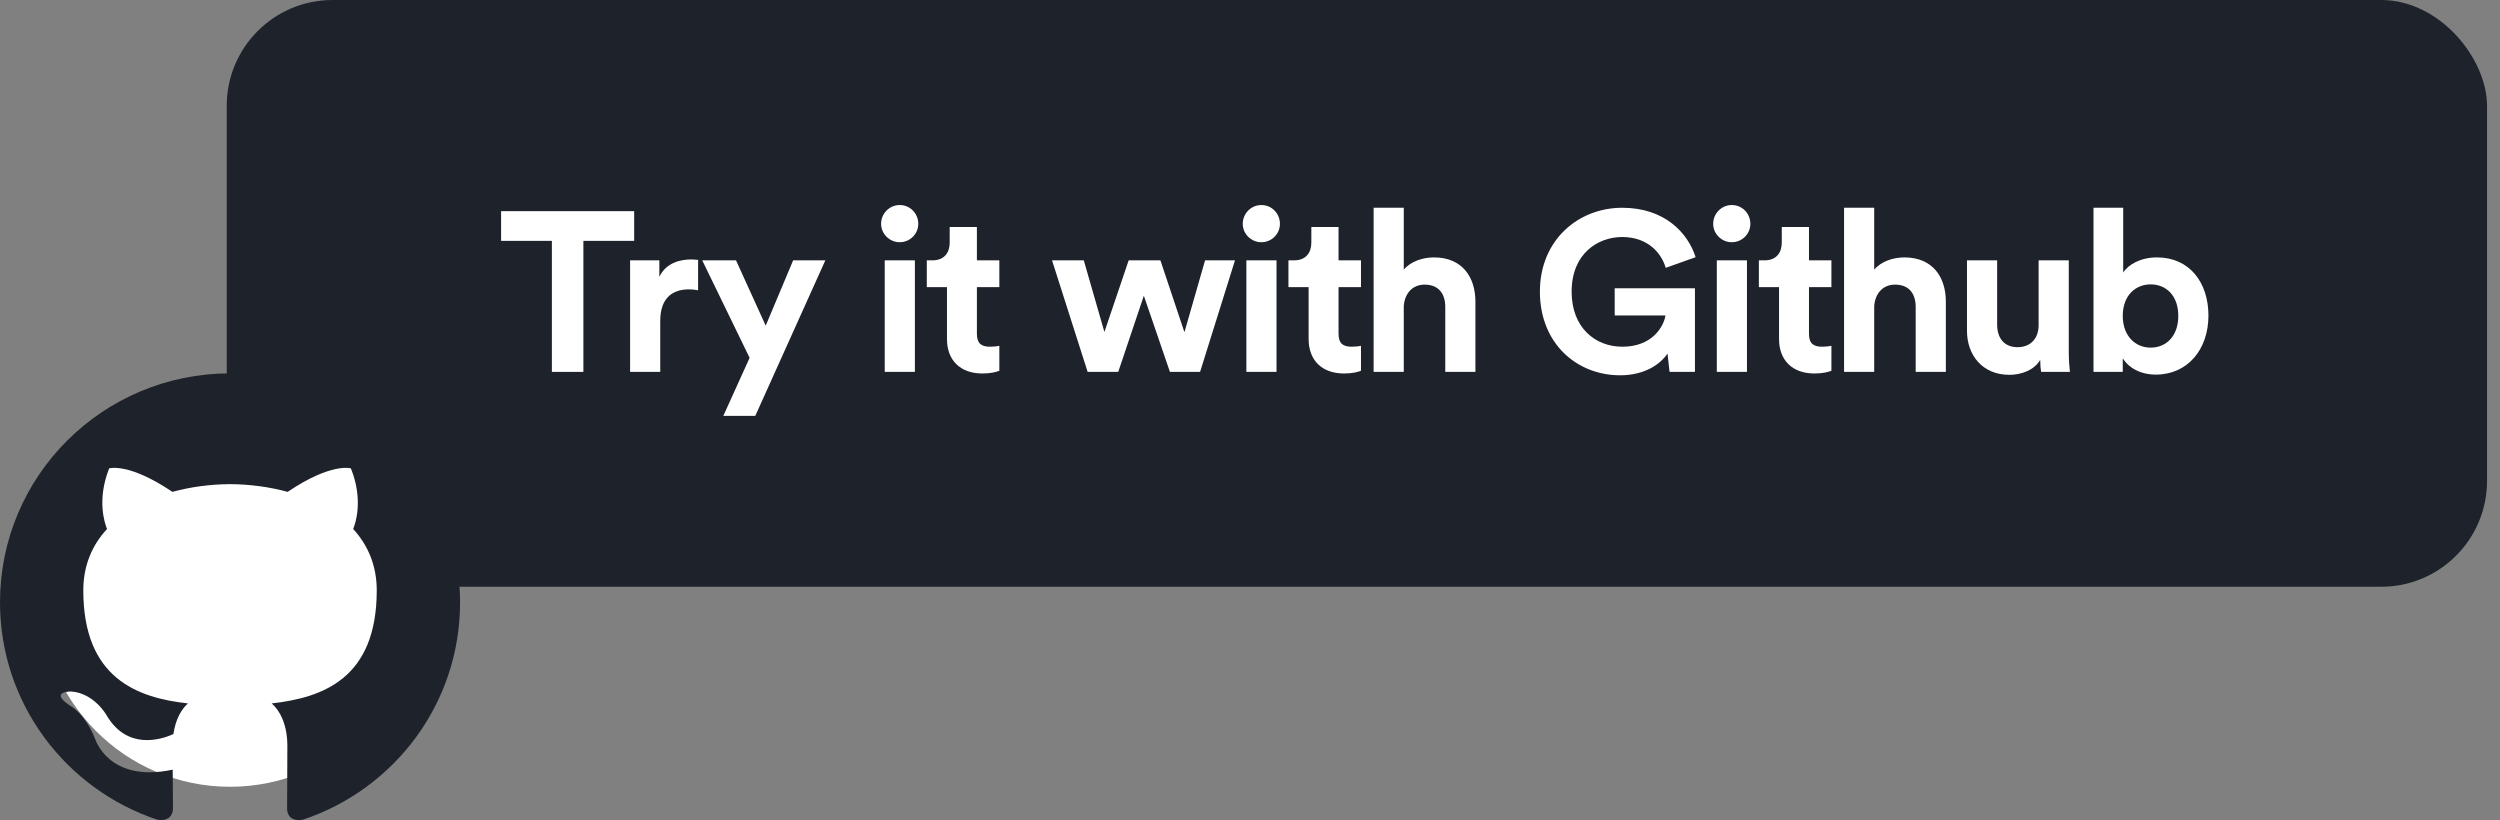 <svg width="189" height="62" viewBox="0 0 189 62" fill="none" xmlns="http://www.w3.org/2000/svg">
<rect x="0" y="0" width="189" height="62" fill="#808080" stroke="none"/>
<rect x="17.141" width="170.878" height="44.358" rx="8" fill="#1E222B"/>
<path d="M47.943 18.209V15.964H37.883V18.209H41.722V28.115H44.104V18.209H47.943Z" fill="white"/>
<path d="M52.777 19.648C52.605 19.631 52.434 19.614 52.246 19.614C51.526 19.614 50.36 19.82 49.846 20.934V19.683H47.635V28.115H49.915V24.259C49.915 22.442 50.926 21.876 52.091 21.876C52.297 21.876 52.52 21.893 52.777 21.945V19.648Z" fill="white"/>
<path d="M57.099 31.439L62.395 19.683H59.962L57.888 24.619L55.643 19.683H53.089L56.671 27.052L54.683 31.439H57.099Z" fill="white"/>
<path d="M69.165 28.115V19.683H66.886V28.115H69.165ZM66.611 16.923C66.611 17.677 67.246 18.312 68.017 18.312C68.805 18.312 69.422 17.677 69.422 16.923C69.422 16.135 68.805 15.501 68.017 15.501C67.246 15.501 66.611 16.135 66.611 16.923Z" fill="white"/>
<path d="M73.853 17.163H71.797V18.346C71.797 19.1 71.386 19.683 70.494 19.683H70.066V21.705H71.591V25.63C71.591 27.258 72.62 28.235 74.265 28.235C74.933 28.235 75.344 28.115 75.55 28.029V26.144C75.43 26.178 75.122 26.212 74.847 26.212C74.196 26.212 73.853 25.972 73.853 25.235V21.705H75.55V19.683H73.853V17.163Z" fill="white"/>
<path d="M85.327 19.683L83.493 25.098L81.934 19.683H79.534L82.225 28.115H84.539L86.475 22.356L88.446 28.115H90.726L93.365 19.683H91.103L89.543 25.116L87.727 19.683H85.327Z" fill="white"/>
<path d="M96.505 28.115V19.683H94.226V28.115H96.505ZM93.952 16.923C93.952 17.677 94.586 18.312 95.357 18.312C96.145 18.312 96.763 17.677 96.763 16.923C96.763 16.135 96.145 15.501 95.357 15.501C94.586 15.501 93.952 16.135 93.952 16.923Z" fill="white"/>
<path d="M101.194 17.163H99.137V18.346C99.137 19.1 98.726 19.683 97.835 19.683H97.406V21.705H98.932V25.63C98.932 27.258 99.96 28.235 101.605 28.235C102.274 28.235 102.685 28.115 102.891 28.029V26.144C102.771 26.178 102.462 26.212 102.188 26.212C101.537 26.212 101.194 25.972 101.194 25.235V21.705H102.891V19.683H101.194V17.163Z" fill="white"/>
<path d="M106.125 23.162C106.177 22.236 106.742 21.517 107.702 21.517C108.799 21.517 109.262 22.253 109.262 23.196V28.115H111.541V22.802C111.541 20.951 110.547 19.46 108.405 19.46C107.599 19.46 106.674 19.734 106.125 20.385V15.707H103.846V28.115H106.125V23.162Z" fill="white"/>
<path d="M128.138 28.115V21.791H122.071V23.847H125.91C125.773 24.704 124.899 26.212 122.654 26.212C120.614 26.212 118.815 24.79 118.815 22.048C118.815 19.169 120.803 17.918 122.637 17.918C124.608 17.918 125.619 19.169 125.927 20.248L128.189 19.443C127.59 17.575 125.824 15.707 122.637 15.707C119.346 15.707 116.416 18.123 116.416 22.048C116.416 25.972 119.209 28.372 122.482 28.372C124.316 28.372 125.516 27.549 126.064 26.727L126.219 28.115H128.138Z" fill="white"/>
<path d="M132.07 28.115V19.683H129.791V28.115H132.07ZM129.517 16.923C129.517 17.677 130.151 18.312 130.922 18.312C131.71 18.312 132.327 17.677 132.327 16.923C132.327 16.135 131.71 15.501 130.922 15.501C130.151 15.501 129.517 16.135 129.517 16.923Z" fill="white"/>
<path d="M136.759 17.163H134.702V18.346C134.702 19.1 134.291 19.683 133.4 19.683H132.971V21.705H134.496V25.63C134.496 27.258 135.525 28.235 137.17 28.235C137.838 28.235 138.25 28.115 138.455 28.029V26.144C138.335 26.178 138.027 26.212 137.753 26.212C137.101 26.212 136.759 25.972 136.759 25.235V21.705H138.455V19.683H136.759V17.163Z" fill="white"/>
<path d="M141.69 23.162C141.742 22.236 142.307 21.517 143.267 21.517C144.364 21.517 144.826 22.253 144.826 23.196V28.115H147.106V22.802C147.106 20.951 146.112 19.46 143.97 19.46C143.164 19.46 142.239 19.734 141.69 20.385V15.707H139.411V28.115H141.69V23.162Z" fill="white"/>
<path d="M154.308 28.115H156.485C156.451 27.823 156.399 27.241 156.399 26.589V19.683H154.12V24.584C154.12 25.561 153.537 26.247 152.526 26.247C151.463 26.247 150.984 25.493 150.984 24.55V19.683H148.704V25.013C148.704 26.846 149.87 28.337 151.909 28.337C152.8 28.337 153.777 27.995 154.24 27.206C154.24 27.549 154.274 27.943 154.308 28.115Z" fill="white"/>
<path d="M160.48 28.115V27.086C160.926 27.806 161.817 28.32 162.982 28.32C165.382 28.32 166.958 26.418 166.958 23.864C166.958 21.362 165.536 19.46 163.068 19.46C161.817 19.46 160.891 20.008 160.514 20.608V15.707H158.269V28.115H160.48ZM164.679 23.882C164.679 25.424 163.754 26.281 162.588 26.281C161.44 26.281 160.48 25.407 160.48 23.882C160.48 22.339 161.44 21.499 162.588 21.499C163.754 21.499 164.679 22.339 164.679 23.882Z" fill="white"/>
<path fill-rule="evenodd" clip-rule="evenodd" d="M17.392 59.48C25.329 59.48 31.758 53.005 31.758 45.011C31.758 38.615 27.639 33.197 21.934 31.279C21.219 31.146 20.955 31.59 20.955 31.981C20.955 32.327 13.829 32.451 13.829 31.972C13.829 31.581 13.573 31.137 12.841 31.279C7.136 33.197 3.026 38.615 3.026 45.002C3.026 53.005 9.455 59.48 17.392 59.48Z" fill="white"/>
<path fill-rule="evenodd" clip-rule="evenodd" d="M17.39 28.227C7.782 28.227 0 35.974 0 45.538C0 53.19 4.985 59.672 11.892 61.968C12.757 62.127 13.077 61.596 13.077 61.128C13.077 60.714 13.067 59.63 13.056 58.184C8.22 59.226 7.195 55.868 7.195 55.868C6.405 53.87 5.263 53.328 5.263 53.328C3.683 52.255 5.38 52.276 5.38 52.276C7.12 52.403 8.049 54.061 8.049 54.061C9.597 56.707 12.117 55.942 13.109 55.496C13.27 54.38 13.718 53.615 14.209 53.179C10.355 52.754 6.298 51.266 6.298 44.635C6.298 42.744 6.971 41.203 8.092 39.991C7.91 39.545 7.313 37.792 8.252 35.411C8.252 35.411 9.715 34.944 13.035 37.186C14.422 36.803 15.906 36.612 17.39 36.601C18.863 36.612 20.358 36.803 21.746 37.186C25.066 34.944 26.529 35.411 26.529 35.411C27.479 37.792 26.881 39.556 26.699 39.991C27.809 41.203 28.482 42.744 28.482 44.635C28.482 51.288 24.415 52.743 20.539 53.179C21.159 53.711 21.724 54.773 21.724 56.388C21.724 58.705 21.703 60.565 21.703 61.139C21.703 61.606 22.013 62.138 22.899 61.968C29.806 59.672 34.781 53.19 34.781 45.549C34.781 35.974 26.998 28.227 17.39 28.227Z" fill="#1E222B"/>
</svg>
